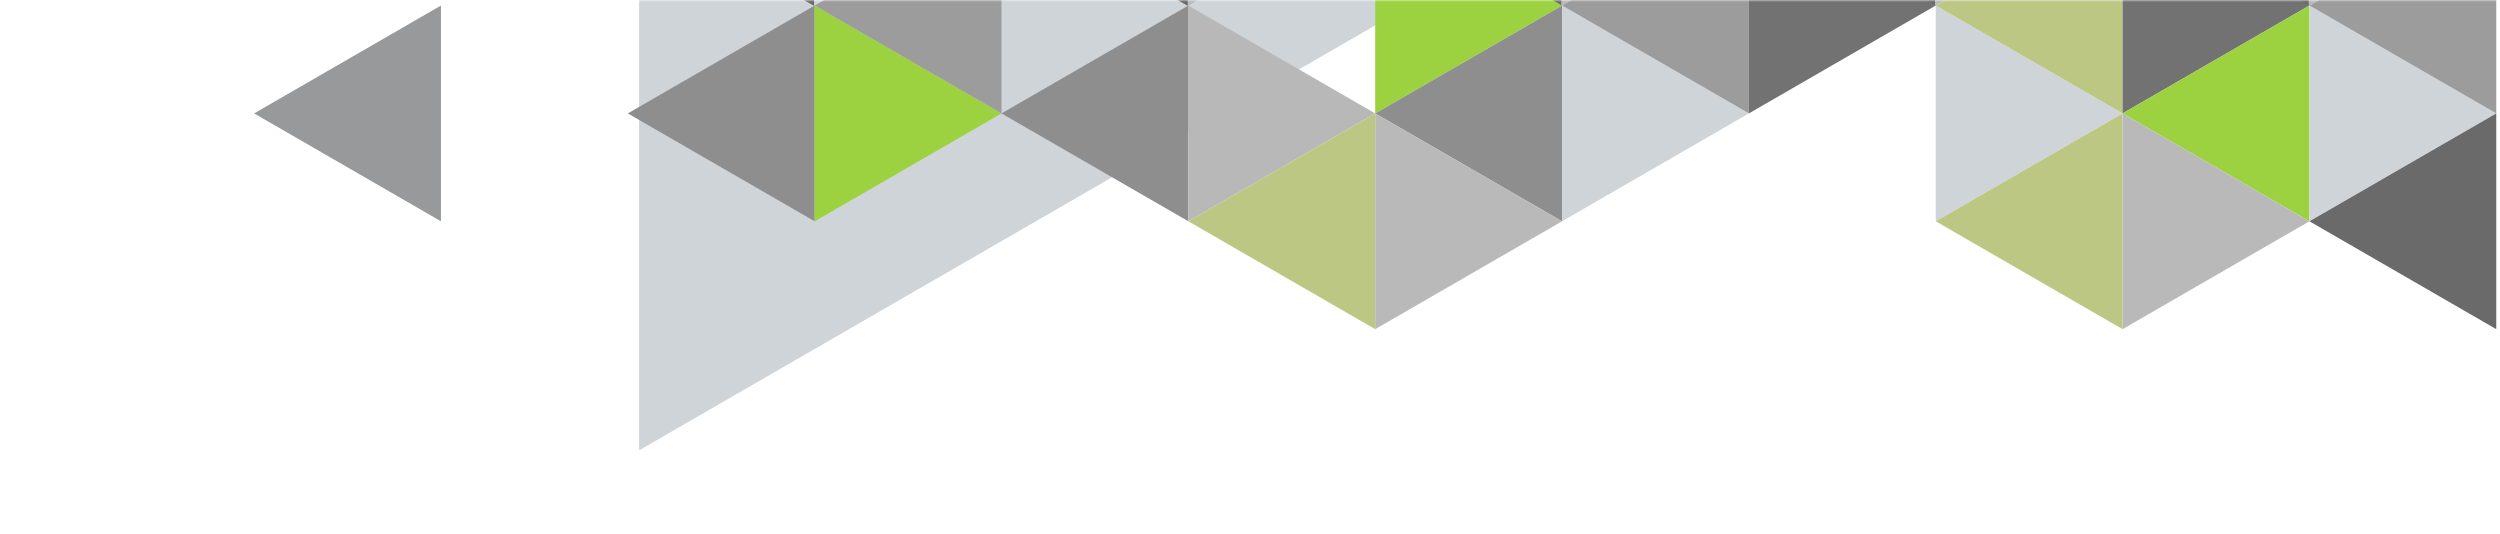 <?xml version="1.0" encoding="UTF-8"?>
<svg xmlns="http://www.w3.org/2000/svg" xmlns:xlink="http://www.w3.org/1999/xlink" width="669px" height="143px" viewBox="0 0 669 143" version="1.1">
  <title>Pattern_small</title>
  <defs>
    <rect id="path-1" x="0" y="0" width="669" height="143"></rect>
  </defs>
  <g id="Factes-Africa_Website" stroke="none" stroke-width="1" fill="none" fill-rule="evenodd">
    <g id="01-FactesAfrica-Styleguide" transform="translate(-357, -2766)">
      <g id="Pattern_small" transform="translate(357, 2766)">
        <mask id="mask-2" fill="white">
          <use xlink:href="#path-1"></use>
        </mask>
        <g id="cropped"></g>
        <g id="pattern" mask="url(#mask-2)">
          <g transform="translate(68, -334)">
            <polygon id="Fill-1" fill="#CFD4D8" points="103.024 454.512 480.556 236.547 103.024 18.577"></polygon>
            <polygon id="Fill-49" fill="#6A6A6A" points="99.844 306.71 149.841 335.574 149.841 277.844"></polygon>
            <polygon id="Fill-52" fill="#B9B9B9" points="249.841 335.574 299.839 306.71 249.841 277.844"></polygon>
            <polygon id="Fill-53" fill="#6A6A6A" points="199.846 306.71 249.842 335.574 249.842 277.844"></polygon>
            <polygon id="Fill-58" fill="#B9B9B9" points="349.841 335.574 399.839 306.71 349.841 277.844"></polygon>
            <polygon id="Fill-59" fill="#6A6A6A" points="299.843 306.71 349.841 335.574 349.841 277.844"></polygon>
            <polygon id="Fill-64" fill="#B9B9B9" points="449.844 335.574 499.839 306.71 449.844 277.844"></polygon>
            <polygon id="Fill-65" fill="#6A6A6A" points="399.842 306.71 449.844 335.574 449.844 277.844"></polygon>
            <polygon id="Fill-70" fill="#B9B9B9" points="549.843 335.574 599.838 306.71 549.843 277.844"></polygon>
            <polygon id="Fill-71" fill="#6A6A6A" points="499.845 306.71 549.843 335.574 549.843 277.844"></polygon>
            <polygon id="Fill-72" fill="#98999A" points="0 364.351 49.998 393.217 49.998 335.483"></polygon>
            <polygon id="Fill-73" fill="#8E8E8E" points="100.003 364.35 149.997 393.218 149.997 335.483"></polygon>
            <polygon id="Fill-74" fill="#9CD240" points="150.004 335.483 150.004 393.217 199.998 364.351"></polygon>
            <polygon id="Fill-75" fill="#9C9C9C" points="199.998 306.619 150.004 335.483 199.998 364.35"></polygon>
            <polygon id="Fill-76" fill="#8E8E8E" points="199.998 364.35 249.998 393.218 249.998 335.483"></polygon>
            <polygon id="Fill-77" fill="#B9B8B8" points="250 335.483 250 393.217 300.002 364.351"></polygon>
            <polygon id="Fill-78" fill="#9CD240" points="349.996 335.483 300.002 306.619 300.002 364.351"></polygon>
            <polygon id="Fill-79" fill="#8E8E8E" points="300.002 364.35 349.996 393.218 349.996 335.483"></polygon>
            <polygon id="Fill-80" fill="#B9B9B9" points="300.002 422.084 349.996 393.218 300.002 364.35"></polygon>
            <polygon id="Fill-81" fill="#BCC784" points="250 393.217 300.002 422.084 300.002 364.35"></polygon>
            <polygon id="Fill-82" fill="#CFD4D8" points="350.003 335.483 350.003 393.217 400.001 364.351"></polygon>
            <polygon id="Fill-83" fill="#9C9C9C" points="400.001 306.619 350.003 335.483 400.001 364.35"></polygon>
            <polygon id="Fill-84" fill="#727272" points="449.996 335.483 400.001 306.619 400.001 364.351"></polygon>
            <polygon id="Fill-85" fill="#CFD4D8" points="450.003 335.483 450.003 393.217 500 364.351"></polygon>
            <polygon id="Fill-86" fill="#BCC784" points="500 306.619 450.003 335.483 500 364.35"></polygon>
            <polygon id="Fill-87" fill="#727272" points="549.995 335.483 500 306.619 500 364.351"></polygon>
            <polygon id="Fill-88" fill="#9CD240" points="500 364.35 549.996 393.218 549.996 335.483"></polygon>
            <polygon id="Fill-89" fill="#B9B9B9" points="500 422.084 549.996 393.218 500 364.35"></polygon>
            <polygon id="Fill-90" fill="#BCC784" points="450.003 393.217 500 422.084 500 364.35"></polygon>
            <polygon id="Fill-91" fill="#CFD4D8" points="550.005 393.217 600 364.351 550.005 335.483"></polygon>
            <polygon id="Fill-92" fill="#9C9C9C" points="550.005 335.483 600 364.351 600 306.619"></polygon>
            <polygon id="Fill-93" fill="#6A6A6A" points="550.005 393.217 600 422.084 600 364.351"></polygon>
          </g>
        </g>
      </g>
    </g>
  </g>
</svg>
